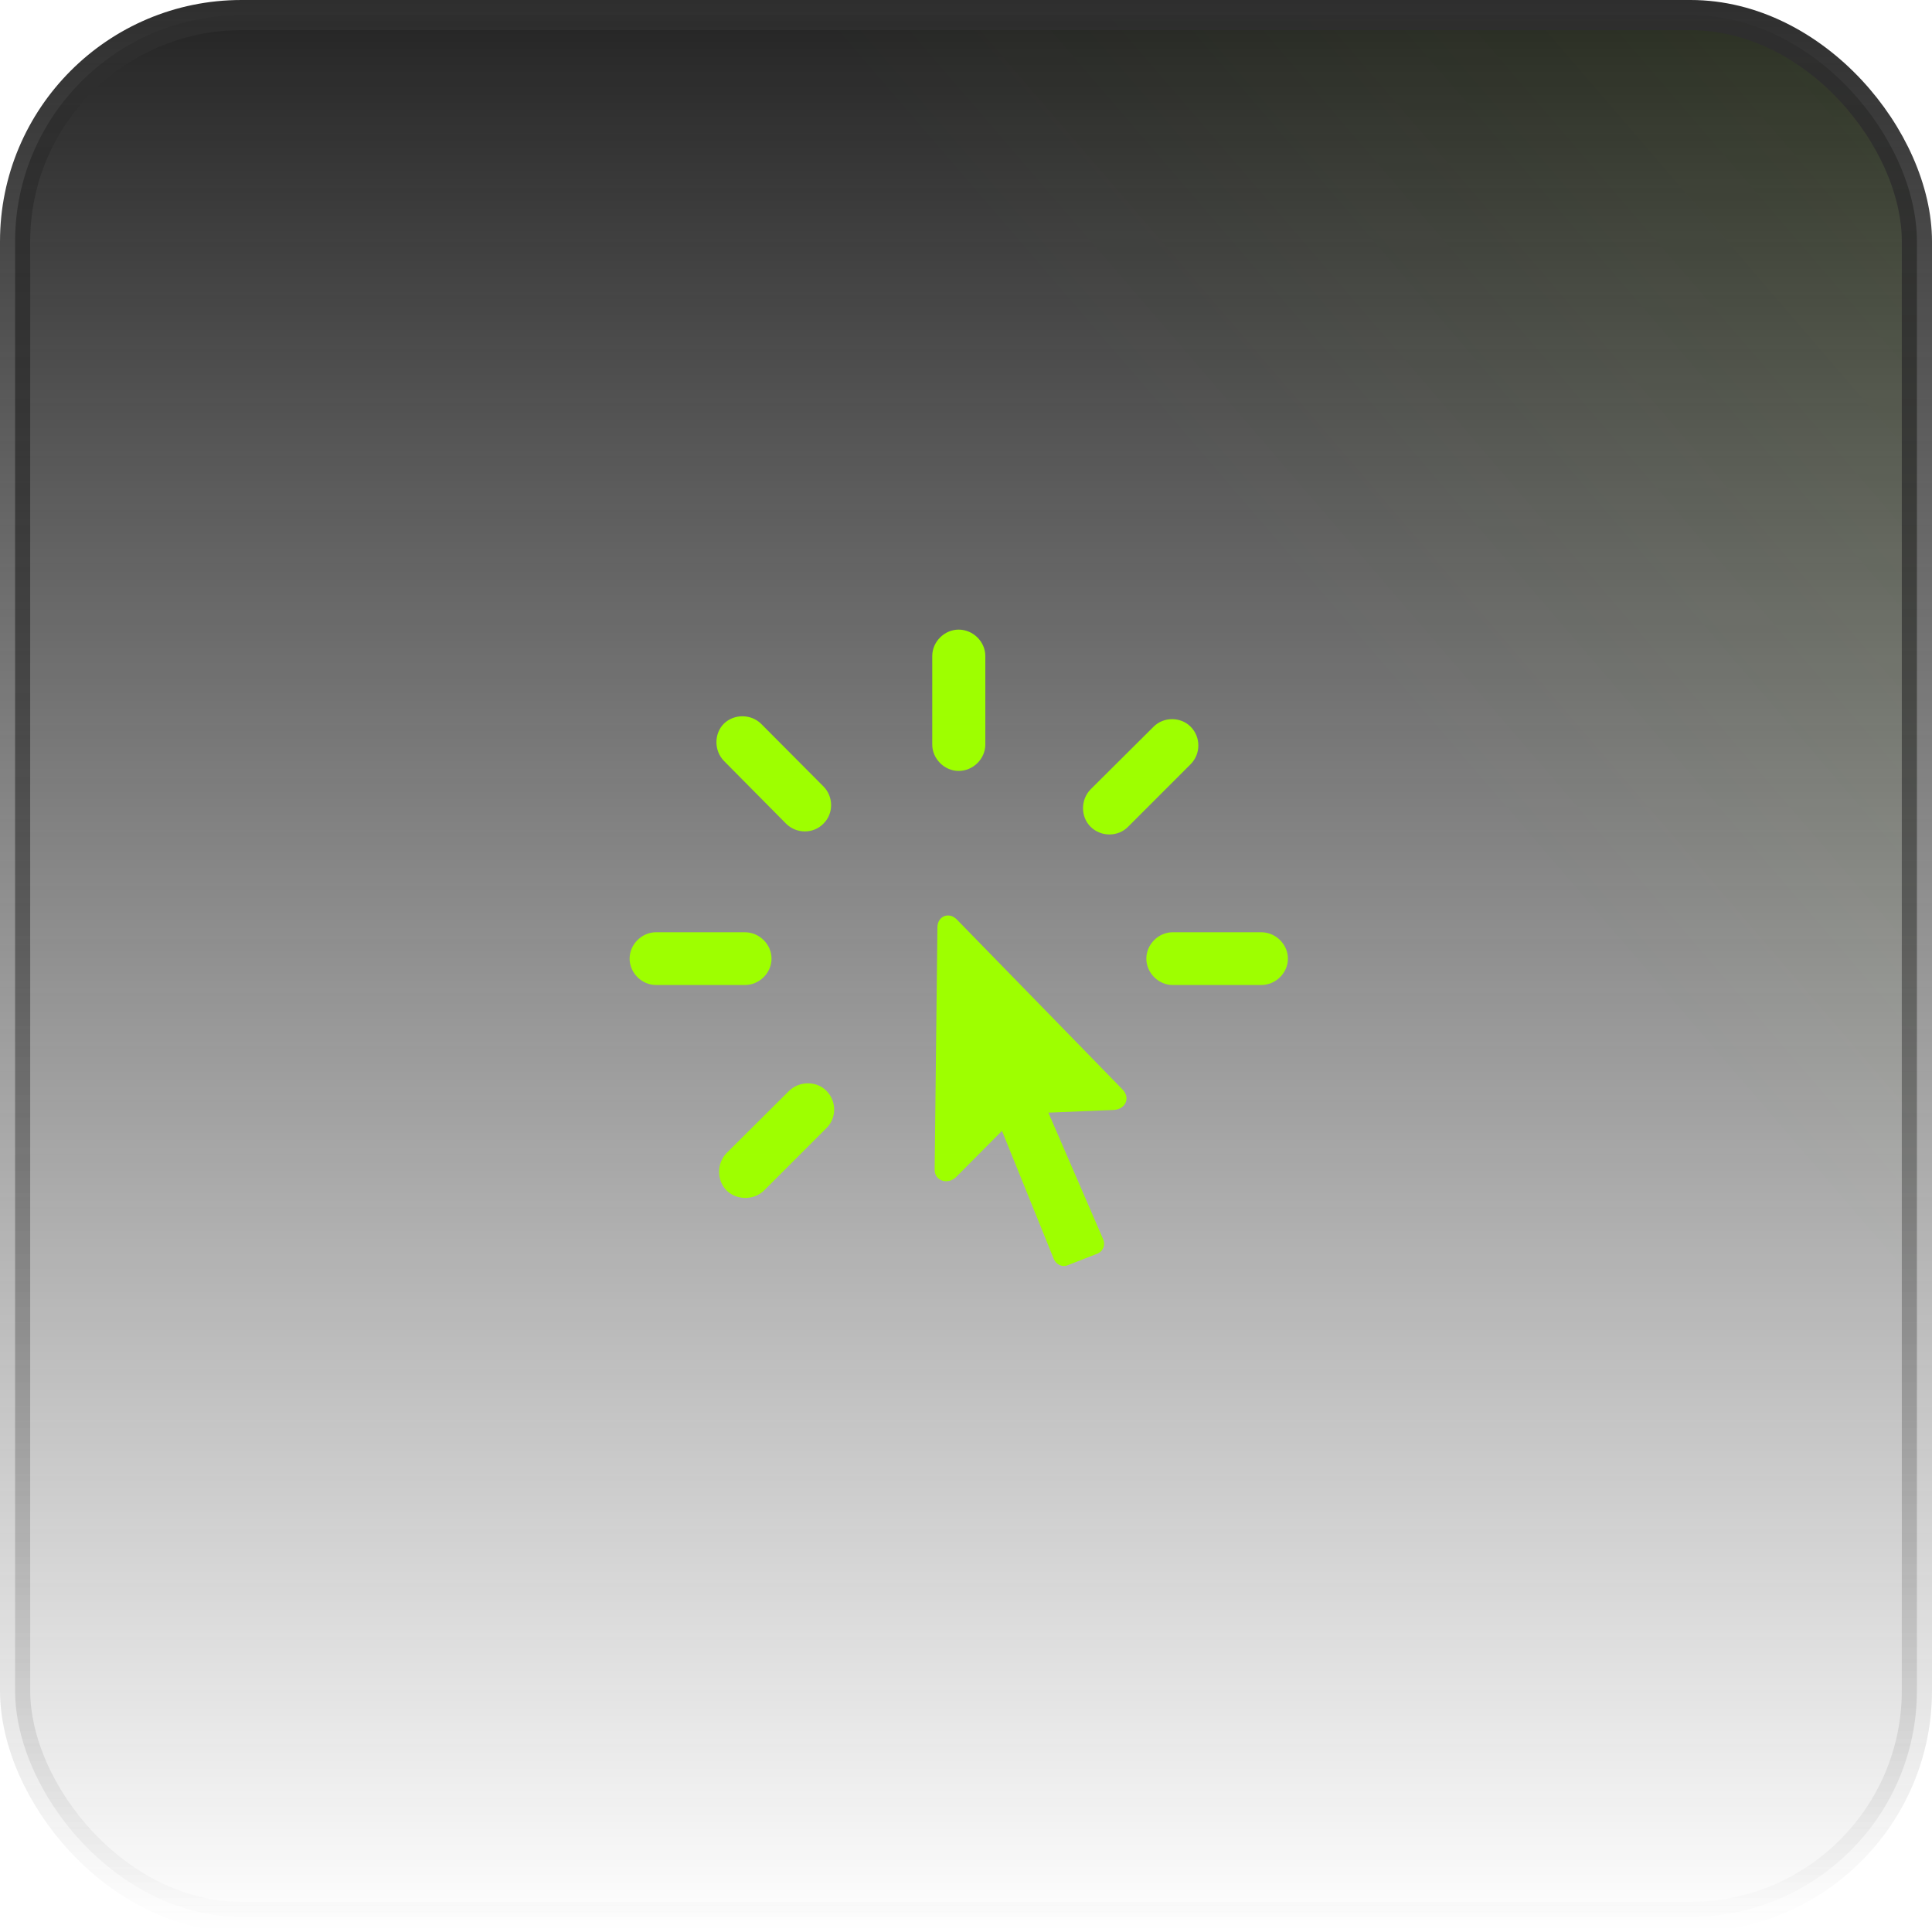 <svg width="64" height="64" viewBox="0 0 64 64" fill="none" xmlns="http://www.w3.org/2000/svg">
<rect x="0.5" y="0.5" width="63" height="63" rx="7.5" fill="url(#paint0_linear_92_53523)"/>
<rect x="0.5" y="0.5" width="63" height="63" rx="7.5" fill="url(#paint1_linear_92_53523)" fill-opacity="0.2"/>
<rect x="0.5" y="0.5" width="63" height="63" rx="7.5" stroke="url(#paint2_linear_92_53523)"/>
<path d="M27.376 36.135C27.055 35.804 26.482 35.804 26.141 36.135L24.072 38.194C23.74 38.526 23.74 39.098 24.062 39.43C24.393 39.761 24.966 39.771 25.307 39.44L27.376 37.371C27.718 37.039 27.718 36.477 27.376 36.135ZM25.558 31.756C25.558 31.284 25.157 30.882 24.674 30.882H21.731C21.259 30.882 20.857 31.284 20.857 31.756C20.857 32.228 21.259 32.63 21.731 32.63H24.674C25.157 32.63 25.558 32.228 25.558 31.756ZM27.276 27.286C27.617 26.954 27.617 26.392 27.276 26.05L25.217 23.981C24.885 23.65 24.323 23.64 23.981 23.971C23.65 24.302 23.65 24.865 23.981 25.206L26.041 27.286C26.382 27.627 26.945 27.627 27.276 27.286ZM31.756 25.538C32.238 25.538 32.64 25.136 32.64 24.664V21.731C32.64 21.259 32.238 20.857 31.756 20.857C31.284 20.857 30.882 21.259 30.882 21.731V24.664C30.882 25.136 31.284 25.538 31.756 25.538ZM36.125 27.386C36.467 27.728 37.039 27.728 37.371 27.386L39.44 25.317C39.782 24.976 39.782 24.413 39.44 24.072C39.109 23.74 38.546 23.74 38.215 24.072L36.125 26.151C35.794 26.492 35.794 27.055 36.125 27.386ZM37.974 31.756C37.974 32.228 38.375 32.63 38.847 32.63H41.78C42.263 32.63 42.664 32.228 42.664 31.756C42.664 31.284 42.263 30.882 41.78 30.882H38.847C38.375 30.882 37.974 31.284 37.974 31.756ZM30.962 38.737C30.952 39.128 31.404 39.249 31.666 38.998L33.192 37.461L34.91 41.71C34.99 41.891 35.191 41.991 35.372 41.911L36.376 41.519C36.557 41.429 36.627 41.218 36.537 41.037L34.729 36.858L36.899 36.768C37.27 36.748 37.461 36.386 37.19 36.095L31.696 30.46C31.445 30.199 31.063 30.339 31.053 30.711L30.962 38.737Z" fill="#9EFF00"/>
<defs>
<linearGradient id="paint0_linear_92_53523" x1="32" y1="0" x2="32" y2="64" gradientUnits="userSpaceOnUse">
<stop stop-color="#242424"/>
<stop offset="1" stop-color="#242424" stop-opacity="0"/>
</linearGradient>
<linearGradient id="paint1_linear_92_53523" x1="148.364" y1="-63.636" x2="6.01465e-06" y2="64" gradientUnits="userSpaceOnUse">
<stop offset="0.224" stop-color="#9EFF00"/>
<stop offset="0.687" stop-color="#9EFF00" stop-opacity="0"/>
</linearGradient>
<linearGradient id="paint2_linear_92_53523" x1="32" y1="0" x2="32" y2="64" gradientUnits="userSpaceOnUse">
<stop stop-color="#2E2E2E"/>
<stop offset="1" stop-color="#2E2E2E" stop-opacity="0"/>
</linearGradient>
</defs>
</svg>
